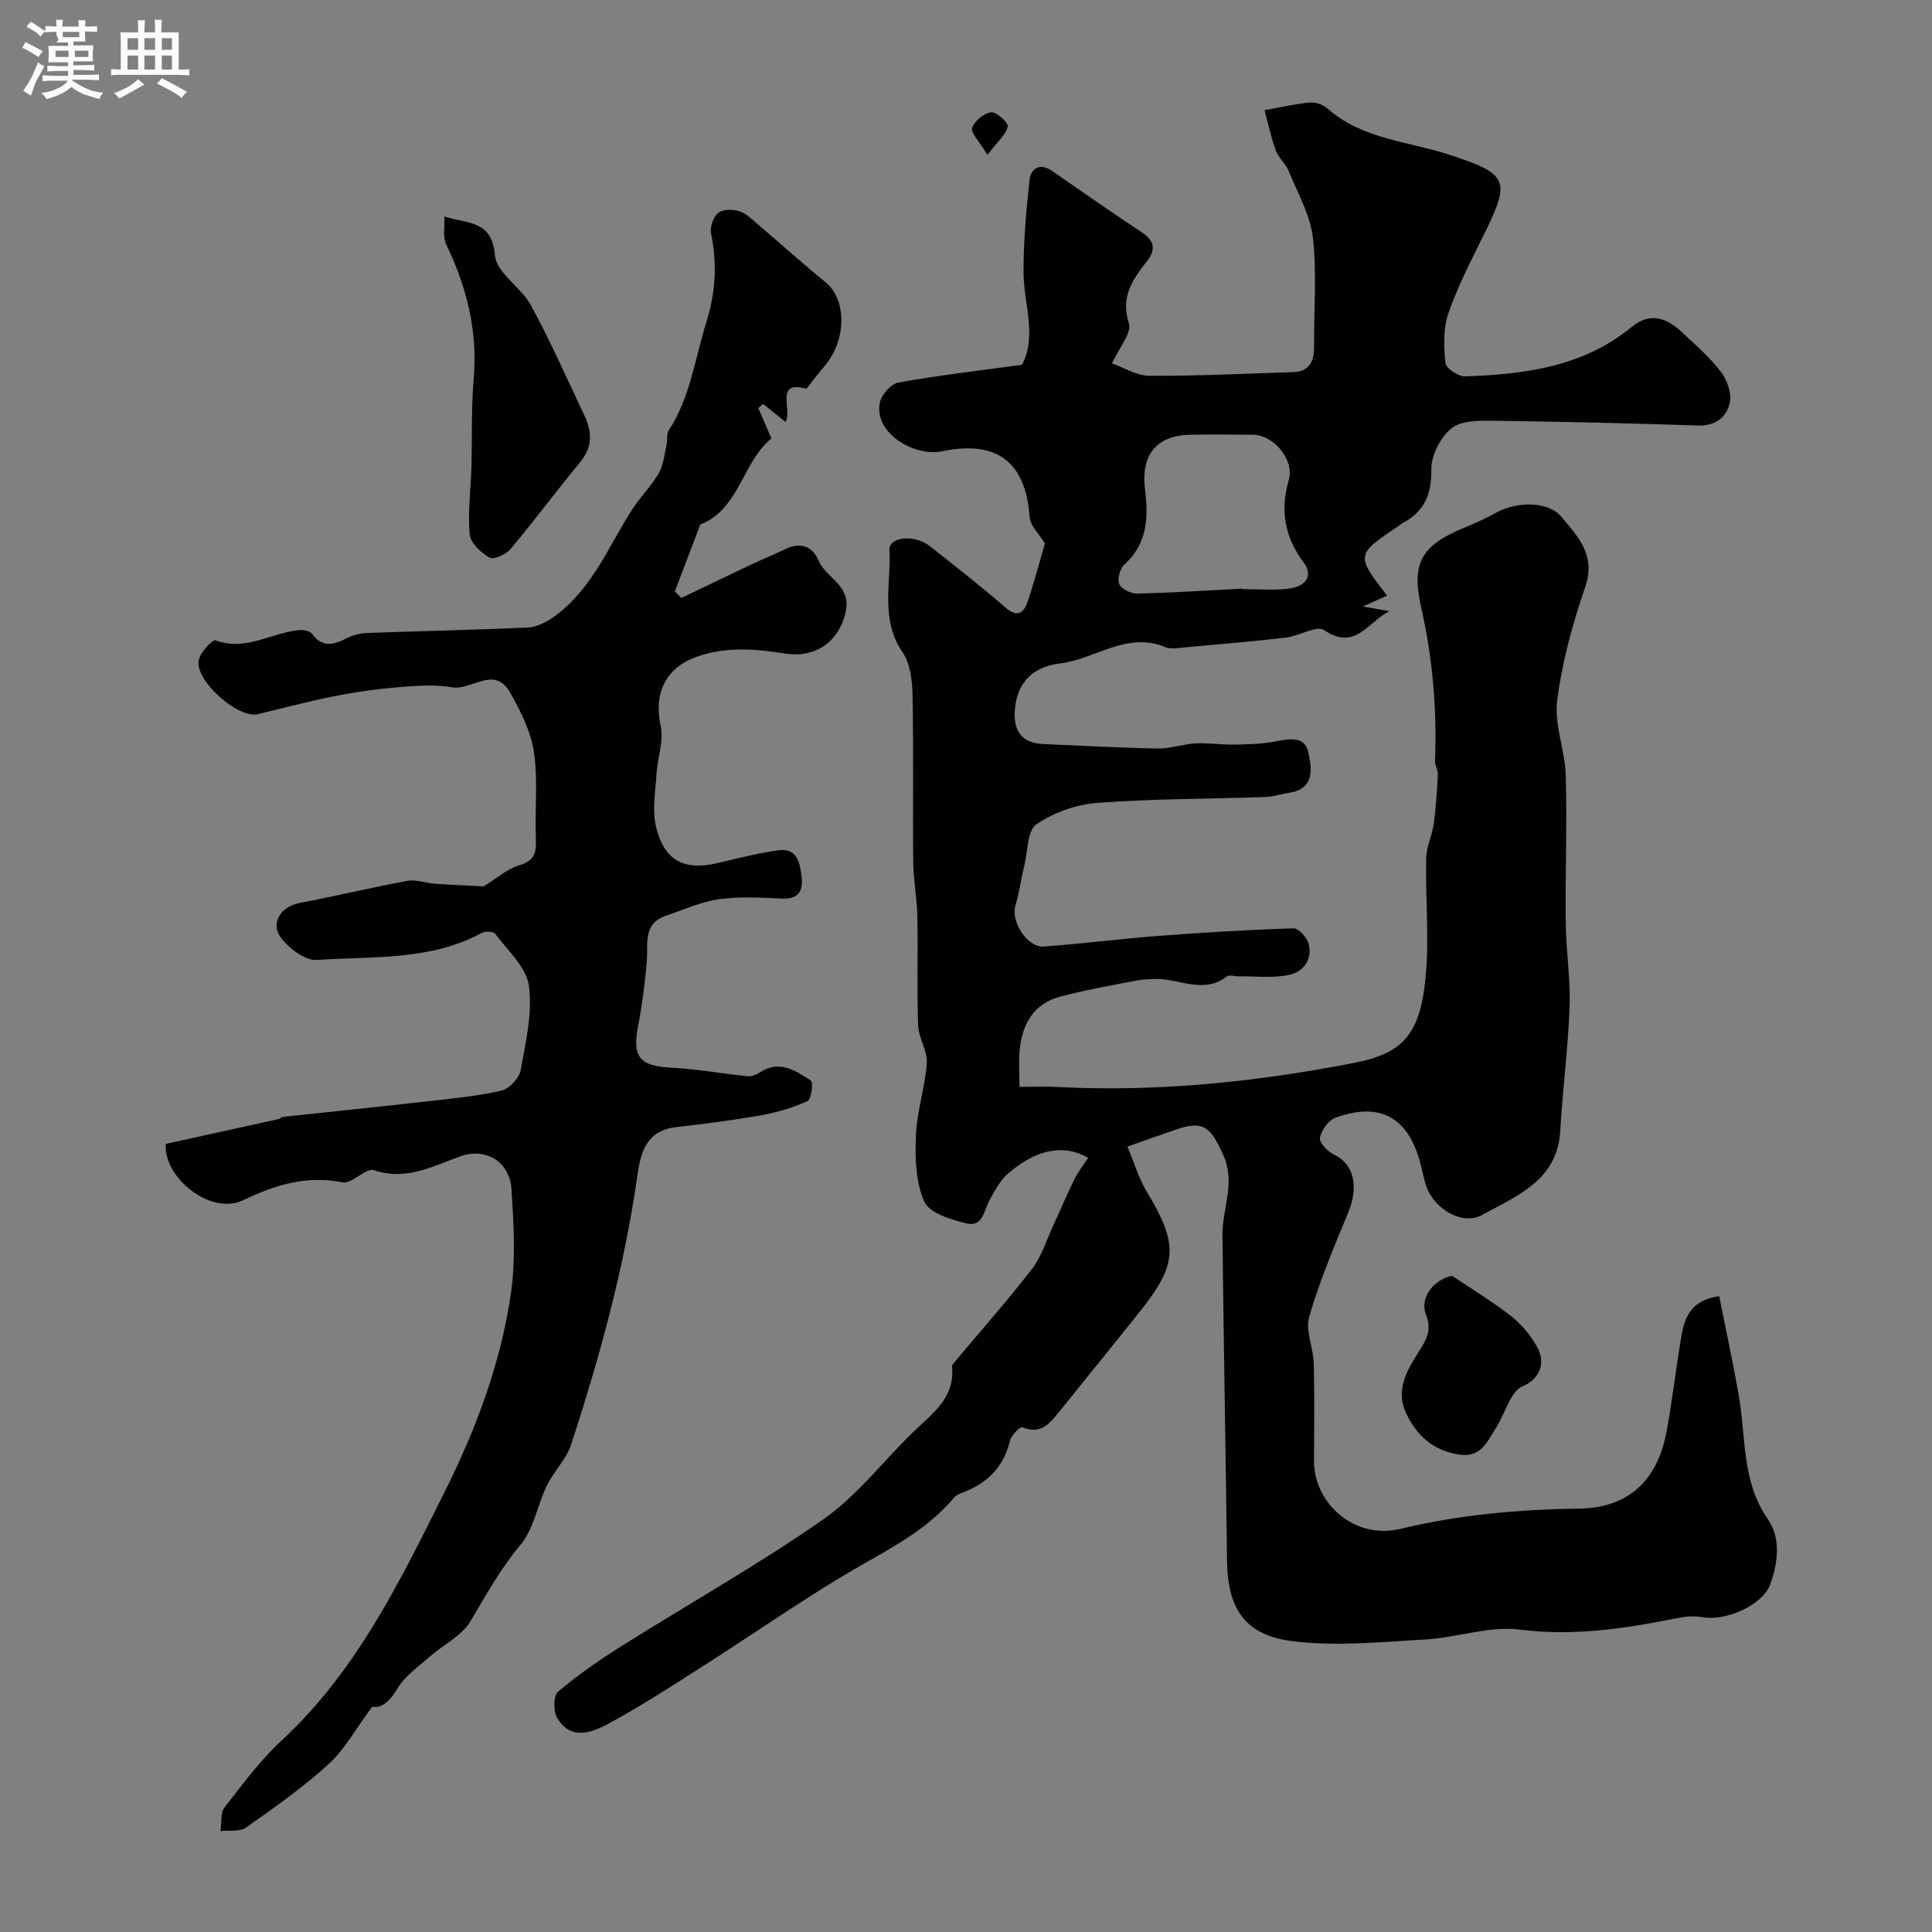 <svg enable-background="new 0 0 400 400" viewBox="0 0 400 400" xmlns="http://www.w3.org/2000/svg"><rect x="0" y="0" width="400" height="400" fill="#808080" stroke="none"/><path d="m6.8 9.5c.6.3 1.3.7 2.1 1.1-.4.4-.7.8-.9 1.2-.7-.4-1.3-.8-1.8-1.1s-1.1-.6-1.6-.8c.2-.4.5-.8.7-1.2.4.2.8.5 1.5.8zm.9 6.9c-.3.6-.5 1.1-.7 1.7s-.4 1.1-.6 1.7c-.6-.4-1.1-.7-1.6-1 .7-1 1.2-1.8 1.5-2.4.3-.5.6-1.1.8-1.7.3-.6.5-1.2.8-1.8.3.3.8.6 1.3.8-.7 1.3-1.2 2.2-1.5 2.7zm.1-11c.4.3 1 .7 1.7 1.1-.5.2-.8.6-1.1 1.1-.5-.6-1-1-1.4-1.2s-.9-.6-1.5-.8c.2-.4.5-.7.9-1.1.5.3.9.6 1.4.9zm10.5 13.1c1 .4 2 .6 3.1.7-.4.4-.7.8-.8 1.3-.9-.2-1.9-.6-3-.9-1-.4-2-.9-2.8-1.6-.5.4-1.1.9-1.9 1.3s-1.9.9-3.3 1.2c-.1-.3-.5-.8-1.1-1.3 1 0 2.1-.3 3.2-.8 1.2-.5 1.9-1 2.3-1.7h-3.2c-.4 0-1 0-2 .1v-1.2c1 0 1.7.1 2 .1h3.3v-1h-2.3c-.2 0-.9 0-2 .1v-1.2c1.2 0 1.9.1 2 .1h2.3v-.8h-4.1c0-.7.1-1.2.1-1.6 0-.5 0-1.1-.1-1.8h4.1v-.7h-2.5c1-.6.1-1.1.1-1.6v-.6h-.5c-.4 0-1 0-1.8.1v-1.3c1.2 0 1.9.1 2.1.1h.2c0-.3 0-.8-.1-1.4h1.4c0 .6-.1 1-.1 1.4h3.4c0-.4 0-.8-.1-1.3h1.5c0 .4-.1.9-.1 1.3.7 0 1.5 0 2.5-.1v1.2c-1 0-1.8-.1-2.5-.1v.6c0 .3 0 .8.1 1.5h-2.5v.8h4.1c0 .7-.1 1.3-.1 1.8s0 1 .1 1.5h-4.1v.8h1.4c.8 0 1.8 0 2.9-.1v1.2c-1 0-1.9-.1-2.8-.1h-1.5v1h3.2c.3 0 1 0 2.1-.1v1.2c-1.1 0-1.8-.1-2.1-.1h-3.4l-.1.1c1.4 1 2.4 1.5 3.4 1.9zm-4.1-6.7v-1.3h-2.7v1.3zm2.2-4.1v-1.1h-3.4v1.1zm1.9 4.1v-1.3h-2.8v1.3z" fill="#fcfafa"/><path d="m37 6.7v2.3 5.4c1 0 1.8 0 2.2-.1v1.3c-.6 0-1.5-.1-2.5-.1h-11.9c-.7 0-1.3 0-1.8.1v-1.3c.5 0 1.1.1 2 .1v-5.2c0-1 0-1.8-.1-2.5h3.7c0-1.3 0-2.1-.1-2.5h1.5c0 .4-.1 1.3-.1 2.5h2.2c0-1.2 0-2.1-.1-2.6h1.5c0 .4-.1 1.3-.1 2.6zm-12.3 13.7c-.3-.4-.7-.8-1.1-1.1 1.1-.4 2.1-.9 2.9-1.3.8-.5 1.5-1 2.1-1.6.4.4.9.8 1.3 1.1-2.5 1.4-4.2 2.4-5.2 2.9zm3.9-10.1v-2.4h-2.2v2.4zm0 4.1v-2.9h-2.2v2.9zm3.5-4.1v-2.4h-2.2v2.4zm0 4.1v-2.9h-2.2v2.9zm.4 2.9 1-1.1c.6.3 1.4.7 2.5 1.3s2 1.1 2.7 1.5c-.4.4-.8.8-1.1 1.3-.8-.8-2.5-1.7-5.1-3zm3.1-7v-2.4h-2.1v2.4zm0 4.1v-2.9h-2.1v2.9z" fill="#fcfafa"/><g fill="#010100"><path d="m233.42 237.4c1.48 3.5 2.39 6.67 4.04 9.4 6.45 10.64 6.39 14.82-1.14 24.33-5.6 7.07-11.32 14.04-16.96 21.08-1.99 2.48-3.86 4.88-7.71 3.28-.42-.18-2.29 1.69-2.56 2.84-1.32 5.47-4.75 8.8-9.84 10.72-.59.22-1.28.48-1.66.94-6.33 7.6-15.21 11.52-23.41 16.49-9.75 5.91-19.14 12.42-28.75 18.55-6.42 4.1-12.83 8.26-19.53 11.88-3.45 1.87-7.82 3.47-10.56-1.27-.8-1.38-.77-4.57.19-5.38 4.09-3.47 8.54-6.55 13.09-9.41 13.93-8.77 28.33-16.86 41.81-26.27 7-4.88 12.4-12.04 18.62-18.07 3.93-3.81 8.68-7.04 8.07-13.55-.04-.38.43-.86.74-1.22 5.29-6.32 10.77-12.5 15.8-19.02 1.97-2.56 2.97-5.89 4.36-8.89 1.49-3.22 2.85-6.5 4.43-9.69.77-1.55 1.88-2.94 2.85-4.41-5.12-2.97-10.9-1.79-16.8 3.43-1.51 1.34-2.48 3.33-3.53 5.12-1.25 2.13-1.37 5.89-4.9 5.01-3.18-.79-7.66-2.14-8.71-4.5-1.8-4.06-1.92-9.14-1.73-13.74.2-5 1.91-9.94 2.25-14.95.17-2.54-1.7-5.17-1.79-7.79-.27-7.51-.01-15.04-.16-22.56-.07-3.77-.82-7.53-.86-11.3-.12-11.52.09-23.05-.14-34.57-.06-3-.47-6.51-2.08-8.86-4.62-6.74-2.35-14.09-2.7-21.17-.13-2.72 5.22-3.27 8.35-.79 5.24 4.15 10.53 8.25 15.57 12.64 2.9 2.53 4.03.91 4.85-1.58 1.31-4 2.39-8.08 3.41-11.6-1.15-1.93-3.04-3.68-3.17-5.55-.79-11.34-6.81-15.9-18.09-13.54-5.77 1.21-14.29-3.82-12.89-10.14.36-1.62 2.31-3.82 3.83-4.09 8.37-1.5 16.84-2.48 25.59-3.68 3.15-6.04.36-12.52.32-18.95-.04-6.45.52-12.93 1.25-19.35.26-2.35 2.12-3.57 4.62-1.85 6.17 4.25 12.3 8.57 18.56 12.69 2.65 1.75 3.02 3.58 1.13 6-2.96 3.79-5.54 7.35-3.75 12.9.63 1.97-2.03 5.01-3.51 8.27 2.38.83 5.05 2.55 7.74 2.57 9.92.05 19.83-.44 29.75-.76 3.43-.11 4.39-2.23 4.36-5.34-.08-7.5.6-15.07-.25-22.47-.55-4.78-3.19-9.34-5.07-13.93-.61-1.48-2.06-2.63-2.6-4.13-.99-2.71-1.58-5.56-2.34-8.35 3.12-.56 6.21-1.29 9.35-1.59 1.18-.12 2.76.41 3.65 1.21 7.22 6.41 16.66 6.79 25.22 9.58 12.31 4.02 12.76 5.26 7.22 16.5-2.65 5.38-5.44 10.74-7.39 16.38-1.09 3.14-.94 6.88-.59 10.27.11 1.09 2.66 2.8 4.04 2.75 12.33-.41 24.43-1.95 34.46-10.19 3.94-3.24 7.33-1.87 10.5 1.08 2.8 2.61 5.73 5.17 8.04 8.19 1.27 1.66 2.23 4.39 1.83 6.32-.62 2.97-2.88 4.9-6.53 4.78-13.93-.45-27.86-.8-41.8-.98-3.12-.04-7-.19-9.18 1.48-2.35 1.78-4.34 5.67-4.29 8.6.09 5.32-1.57 8.85-6.14 11.21-.14.08-.26.21-.39.31-9.15 6.14-9.15 6.14-2.64 14.6-1.45.65-2.85 1.28-5.01 2.25 2 .35 3.26.57 5.47.96-4.67 2.5-7.07 8.24-13.49 3.93-1.56-1.05-5.16 1.23-7.87 1.54-6.84.8-13.71 1.38-20.57 1.99-1.49.13-3.19.51-4.47-.02-7.95-3.3-14.5 2.53-21.81 3.4-6.54.78-9.18 5.03-9.34 10.3-.12 4.01 1.82 6.19 5.86 6.37 7.93.35 15.86.79 23.79.93 2.58.05 5.16-.92 7.76-1.06 2.66-.14 5.35.29 8.03.25 2.82-.05 5.69-.12 8.45-.64 2.86-.54 6.12-1.24 6.88 2.16.73 3.26 1.51 7.67-4.03 8.48-1.6.23-3.17.8-4.77.85-11.63.4-23.28.35-34.87 1.22-4.35.33-9.03 1.99-12.61 4.44-1.89 1.29-1.78 5.56-2.49 8.51-.67 2.79-1.06 5.65-1.86 8.39-.95 3.25 2.47 8.64 5.88 8.4 7.86-.56 15.69-1.59 23.55-2.19 9.37-.71 18.76-1.28 28.16-1.58 1.05-.03 2.79 1.91 3.13 3.22.86 3.25-1.16 5.8-4.01 6.41-3.37.73-6.99.27-10.5.31-.83.01-1.93-.37-2.45.03-4.84 3.74-9.86.4-14.77.51-1.38.03-2.77.1-4.12.37-5.27 1.04-10.58 1.93-15.75 3.34-5.4 1.48-7.73 5.72-8.23 11.01-.22 2.3-.04 4.63-.04 7.63 2.83 0 5.44-.12 8.03.02 20.52 1.07 40.76-1.04 60.91-4.92 8.58-1.66 13.02-4.4 14.66-14.06 1.57-9.26.37-18.98.62-28.49.06-2.37 1.24-4.69 1.56-7.08.46-3.36.66-6.75.84-10.13.05-.94-.62-1.92-.58-2.86.41-10.74-.5-21.28-2.89-31.83-2.16-9.53.4-13.01 9.48-16.65 2.12-.85 4.18-1.87 6.19-2.95 4.28-2.31 10.69-2.33 13.43.97 3.33 4 7.14 7.88 4.91 14.39-2.62 7.64-4.8 15.58-5.83 23.56-.65 5.01 1.63 10.32 1.77 15.51.29 10.19-.12 20.39 0 30.59.06 5.79 1.01 11.58.8 17.35-.31 8.56-1.45 17.08-1.93 25.64-.58 10.36-9 13.46-16.16 17.45-4.14 2.31-10.15-1.31-11.68-6.23-.43-1.39-.72-2.83-1.08-4.25-2.42-9.67-8.39-13.06-17.66-9.63-1.44.53-2.89 2.59-3.18 4.16-.18.97 1.59 2.82 2.89 3.44 4.18 2 5.22 6.58 2.91 12.16-2.93 7.05-5.91 14.13-8.03 21.44-.83 2.88.87 6.4.95 9.65.18 6.74.08 13.48.05 20.22-.04 8.55 8.2 16.39 17.96 14.02 12.01-2.91 24.66-4.02 37.05-4.19 11.11-.15 16.33-7.05 17.95-15.76 1.23-6.58 1.97-13.24 3.09-19.84.67-3.93 1.95-7.56 7.84-8.37 1.36 6.84 2.87 13.76 4.08 20.73 1.49 8.58.54 17.59 5.99 25.43 2.73 3.94 2.13 9.02.47 13.56-1.54 4.23-9.18 7.64-14.05 6.74-1.64-.3-3.44-.16-5.09.18-10.8 2.16-21.47 3.82-32.69 2.39-6.3-.81-12.96 1.67-19.49 2.04-9.13.52-18.42 1.47-27.42.38-10.07-1.22-13.58-6.77-13.7-16.76-.27-22.43-.69-44.87-.95-67.3-.06-5.52 2.79-10.8.17-16.63-2.68-5.99-4.22-7.26-10.18-5.11-3.08 1.03-6.12 2.12-9.66 3.39zm23.72-115.53c0 .03.01.07.01.1 3.16 0 6.34.27 9.46-.07 3.93-.43 5.26-2.83 3.31-5.44-3.89-5.18-4.95-10.73-3.1-17.03 1.23-4.2-3.06-9.38-7.42-9.42-4.32-.05-8.64-.08-12.96 0-7.1.13-10.25 4.28-9.38 11.25.7 5.62.6 11.25-4.25 15.59-.92.82-1.53 3.01-1.09 4.06.43 1.03 2.41 2.01 3.69 1.98 7.24-.16 14.48-.64 21.73-1.02z"/><path d="m77.08 353.34c-3.49 4.69-5.75 8.89-9.07 11.92-5.3 4.83-11.23 9-17.11 13.14-1.28.9-3.47.5-5.25.7.25-1.65-.05-3.73.84-4.88 3.72-4.8 7.39-9.77 11.83-13.88 15.56-14.42 24.52-33.02 33.77-51.52 6.53-13.07 11.6-26.64 13.69-41.07 1.02-7.04.57-14.38.12-21.53-.35-5.64-5.27-8.71-10.57-6.82-5.82 2.07-11.21 5.11-17.9 2.88-1.69-.56-4.55 2.89-6.49 2.51-7.49-1.46-13.76.44-20.58 3.7-6.83 3.27-16.63-4.85-16.03-11.66 7.85-1.72 15.61-3.42 23.36-5.14.31-.07.57-.42.87-.45 10.09-1.09 20.19-2.12 30.28-3.26 5.03-.57 10.1-1.05 15.01-2.19 1.61-.38 3.66-2.57 3.95-4.22 1.05-5.78 2.47-11.83 1.7-17.49-.53-3.85-4.41-7.29-6.99-10.77-.37-.5-2.1-.54-2.84-.13-10.7 5.8-22.57 4.76-34.04 5.57-2.39.17-5.65-2.28-7.35-4.44-2.44-3.1-.21-6.59 3.73-7.35 7.47-1.43 14.88-3.22 22.36-4.59 1.8-.33 3.8.47 5.71.6 3.61.25 7.23.39 10.07.54 2.73-1.68 4.87-3.64 7.37-4.37 3.15-.92 3.55-2.58 3.43-5.4-.25-6.01.47-12.13-.41-18.03-.64-4.31-2.78-8.57-4.99-12.42-3.19-5.57-7.94-.3-11.97-.99-3.6-.62-7.42-.32-11.1-.02-4.37.36-8.74.96-13.03 1.81-5.4 1.07-10.73 2.49-16.08 3.77-4.09.98-13.1-7-12.22-11.2.34-1.61 2.85-4.31 3.45-4.09 6.32 2.4 11.69-1.7 17.52-2.12.83-.06 2.07.2 2.48.77 2.16 2.98 4.53 2.27 7.22.9 1.26-.64 2.78-1.02 4.2-1.07 11.1-.41 22.2-.61 33.29-1.14 1.9-.09 3.96-1.18 5.56-2.35 7.72-5.61 11.1-14.42 16.03-22.1 1.67-2.6 3.95-4.82 5.49-7.49.99-1.72 1.17-3.92 1.63-5.92.22-.95-.07-2.15.41-2.89 4.49-6.86 5.44-14.89 7.82-22.48 1.94-6.2 2.26-12.12.96-18.37-.27-1.32.48-3.44 1.51-4.26.97-.77 3.06-.74 4.4-.3 1.47.48 2.7 1.78 3.94 2.83 4.64 3.94 9.15 8.04 13.87 11.86 4.35 3.52 4.38 11.89-.12 17.23-1.22 1.45-2.38 2.96-3.86 4.82-6.65-1.87-2.86 4.42-4.3 6.88-1.55-1.24-3.11-2.49-4.67-3.74-.33.29-.65.58-.98.87.87 2 1.73 3.99 2.72 6.27-6.04 4.88-6.63 14.7-14.72 17.81-1.78 4.67-3.53 9.27-5.28 13.87.45.45.9.9 1.35 1.35 4.86-2.33 9.72-4.68 14.59-6.98 2.31-1.09 4.68-2.05 6.99-3.16 3.12-1.49 5.58-.55 6.83 2.41 1.56 3.68 6.81 5.08 5.61 10.58-1.35 6.21-6.23 9.67-12.64 8.65-6.07-.97-12.24-1.47-18.27.7-6.47 2.33-8.86 7.64-7.39 14.36.66 3.05-.66 6.5-.86 9.78-.22 3.68-.94 7.56-.11 11.04 1.71 7.1 5.94 9.16 12.89 7.48 4.11-.99 8.23-2.02 12.4-2.61 3.88-.55 4.49 2.47 4.84 5.39.36 3.01-.56 4.75-4.05 4.6-4.34-.18-8.76-.47-13.03.13-3.74.53-7.34 2.18-10.97 3.41-4.89 1.66-3.67 5.84-3.99 9.51-.39 4.55-.98 9.1-1.84 13.58-1.19 6.19.45 8.06 6.89 8.38 5.31.27 10.58 1.25 15.88 1.78.86.08 1.88-.41 2.66-.91 4.01-2.53 7.28-.17 10.39 1.8.52.33.08 3.89-.69 4.24-3.04 1.38-6.35 2.36-9.65 2.95-5.78 1.03-11.63 1.77-17.47 2.43-6.1.69-7.39 4.9-8.11 9.99-2.7 19.07-7.78 37.58-13.76 55.83-.99 3.02-3.57 5.48-4.99 8.41-1.96 4.04-2.69 8.99-5.46 12.28-4.14 4.92-7.11 10.33-10.32 15.76-1.81 3.06-5.64 4.9-8.47 7.39-2.35 2.08-5.13 3.97-6.68 6.57-1.69 2.92-3.53 4.17-5.21 3.77z"/><path d="m91.99 44.82c4.78 1.56 9.87.65 10.49 8.06.3 3.61 5.42 6.59 7.45 10.34 4.03 7.43 7.46 15.18 11.08 22.83 1.57 3.32 1.71 6.47-.87 9.6-4.89 5.92-9.47 12.11-14.41 17.99-.95 1.13-3.49 2.31-4.37 1.81-1.78-1.01-3.96-3.04-4.12-4.82-.42-4.57.23-9.23.36-13.85.18-6.14-.05-12.3.48-18.41.85-9.9-1.47-18.98-5.71-27.8-.72-1.49-.27-3.53-.38-5.75z"/><path d="m300.61 264.13c4.11 2.76 8.37 5.33 12.26 8.37 2.14 1.68 4.03 3.96 5.36 6.34 1.96 3.5.41 6.79-3.07 8.22-.93.38-1.74 1.43-2.28 2.36-1.2 2.1-2 4.43-3.3 6.45-1.76 2.76-3.04 6.02-7.65 5.26-5.41-.89-8.73-4.08-10.85-8.63-2.19-4.7.23-8.83 2.67-12.66 1.55-2.44 2.74-4.4 1.49-7.62-1.36-3.55 1.5-7.21 5.37-8.09z"/><path d="m204.44 32.05c-1.72-2.84-3.51-4.56-3.17-5.56.48-1.43 2.43-3.06 3.92-3.24 1.09-.13 3.61 2.14 3.45 2.94-.33 1.64-2.02 3.01-4.2 5.86z"/></g></svg>